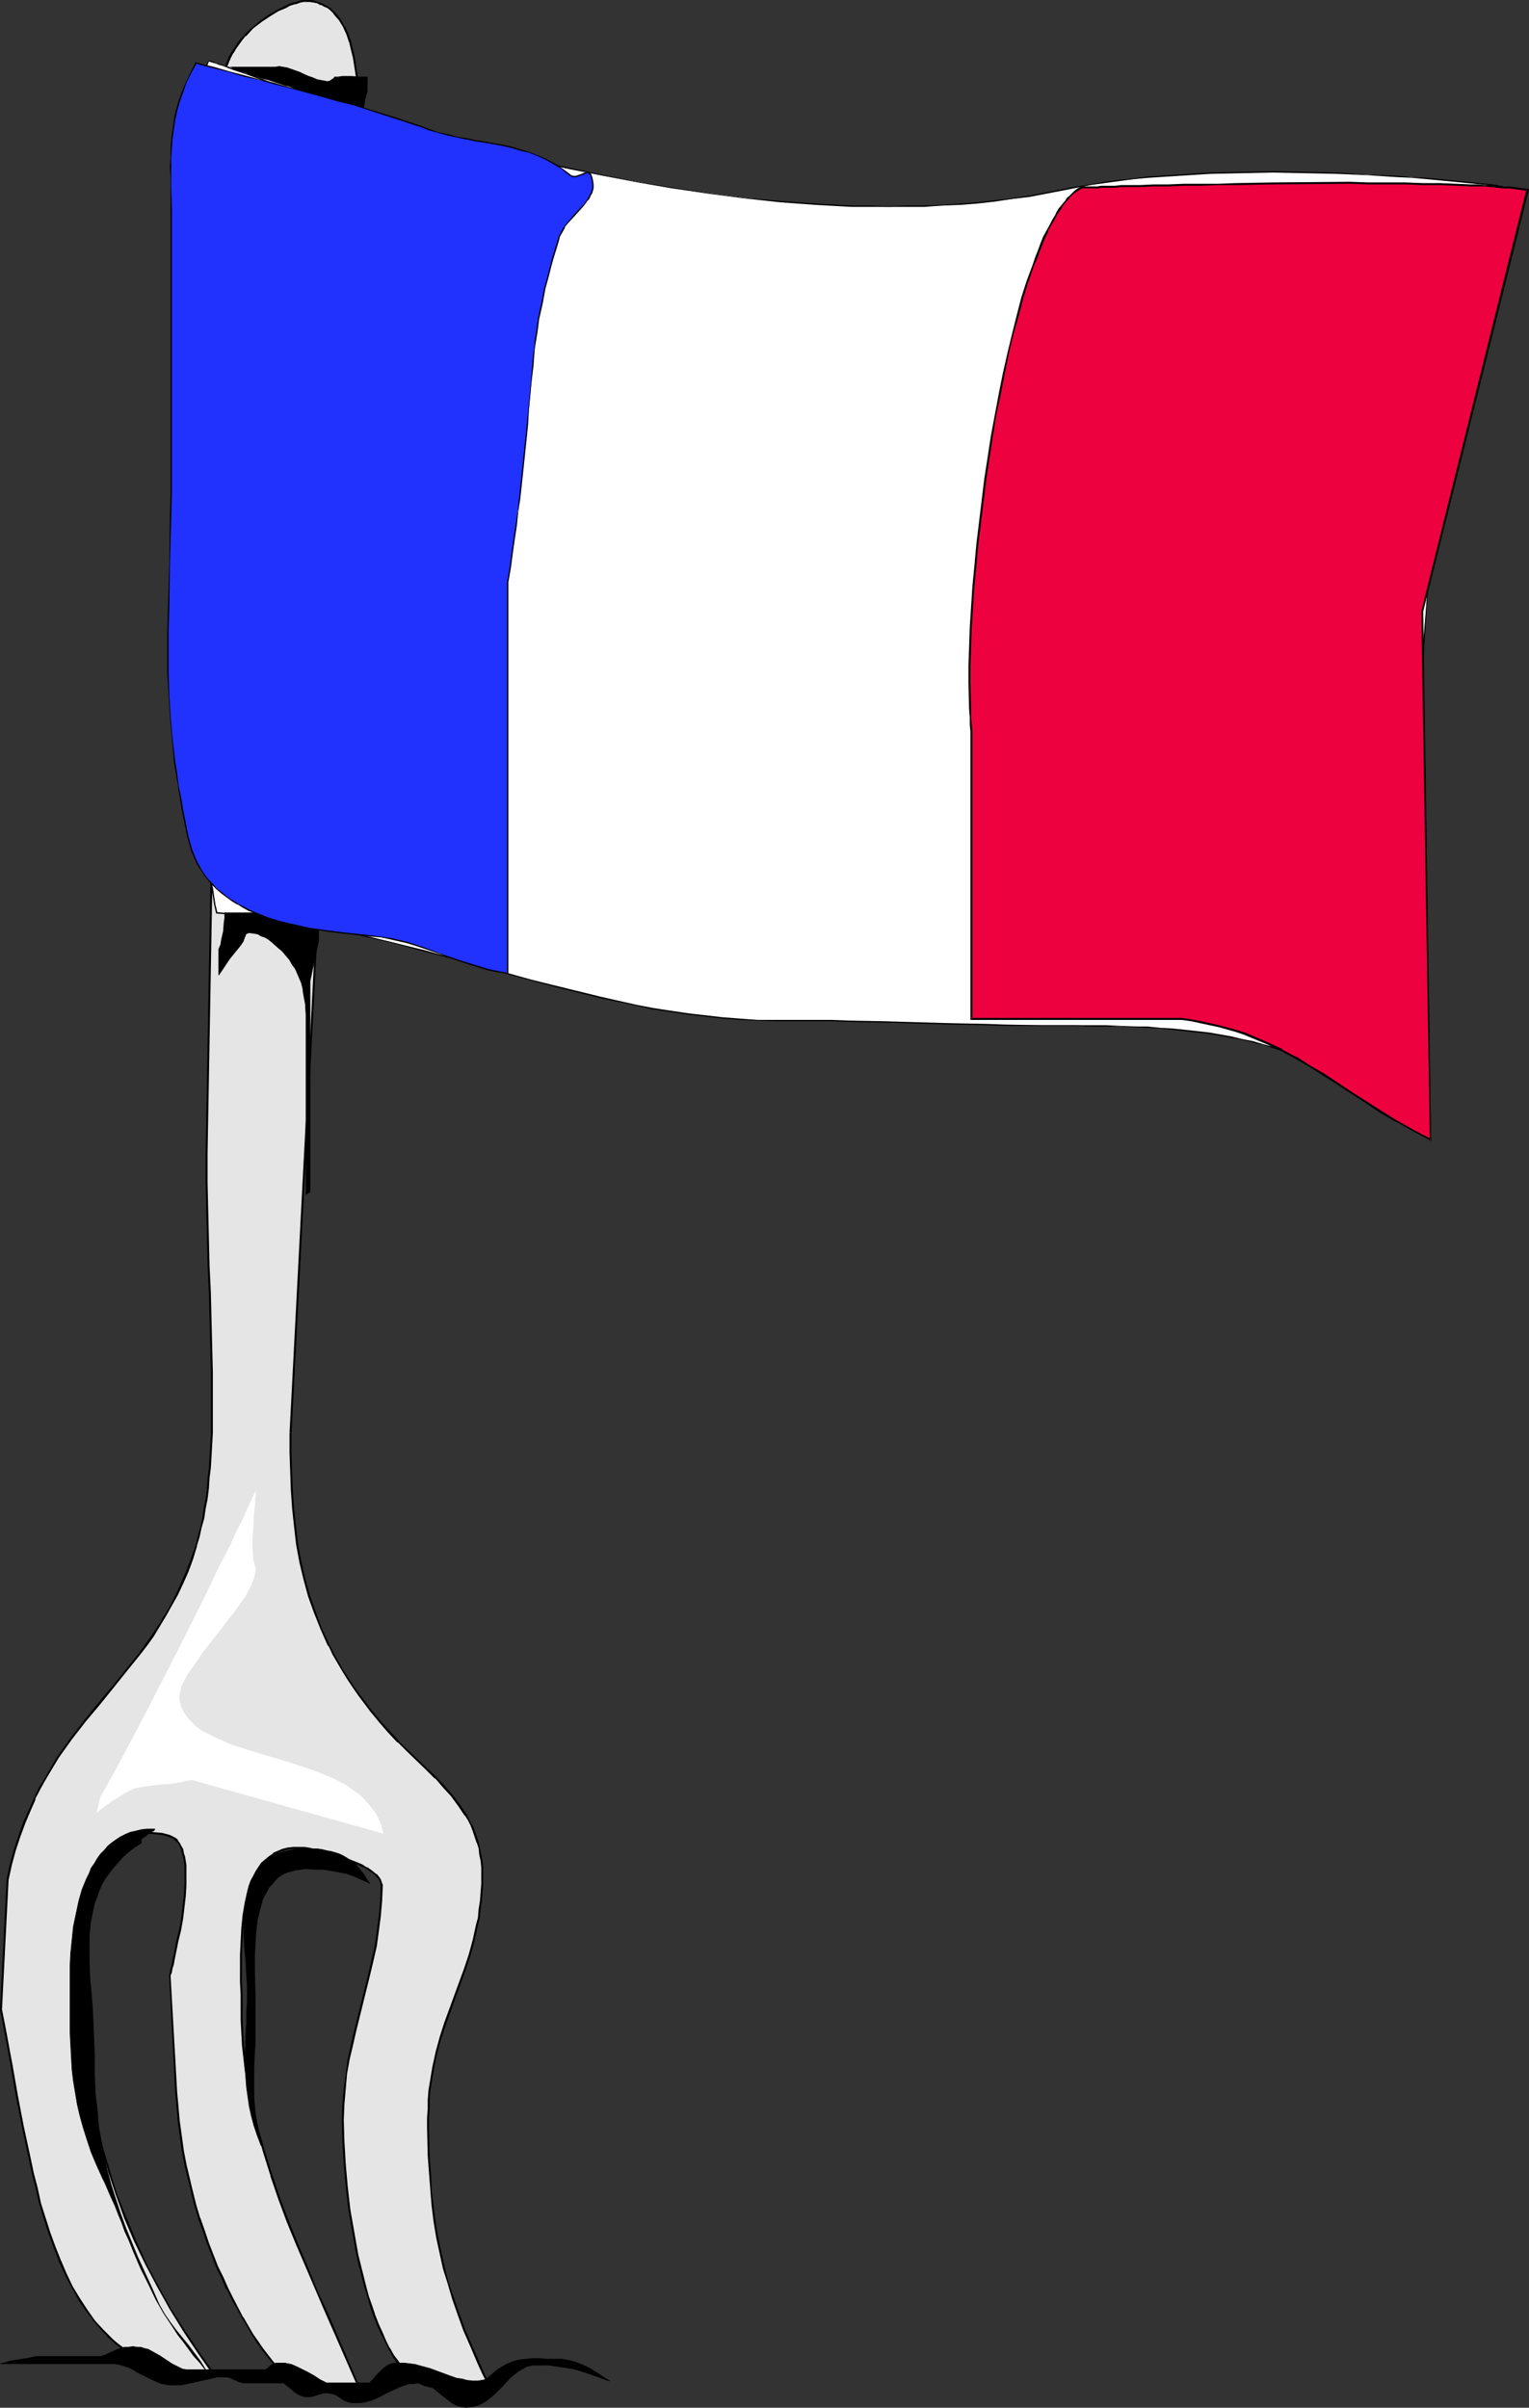 <?xml version="1.0" encoding="UTF-8" standalone="no"?>
<svg
   version="1.0"
   width="98.876mm"
   height="155.733mm"
   id="svg17"
   sodipodi:docname="Cuisine - French.wmf"
   xmlns:inkscape="http://www.inkscape.org/namespaces/inkscape"
   xmlns:sodipodi="http://sodipodi.sourceforge.net/DTD/sodipodi-0.dtd"
   xmlns="http://www.w3.org/2000/svg"
   xmlns:svg="http://www.w3.org/2000/svg">
  <rect width="100%" height="100%" fill="#333333" stroke="none"/>
  <sodipodi:namedview
     id="namedview17"
     pagecolor="#ffffff"
     bordercolor="#000000"
     borderopacity="0.25"
     inkscape:showpageshadow="2"
     inkscape:pageopacity="0.0"
     inkscape:pagecheckerboard="0"
     inkscape:deskcolor="#d1d1d1"
     inkscape:document-units="mm" />
  <defs
     id="defs1">
    <pattern
       id="WMFhbasepattern"
       patternUnits="userSpaceOnUse"
       width="6"
       height="6"
       x="0"
       y="0" />
  </defs>
  <path
     style="fill:#e5e5e5;fill-opacity:1;fill-rule:evenodd;stroke:none"
     d="m 71.089,350.33 v 4.848 4.686 l 0.323,4.525 0.162,4.525 0.485,4.363 0.646,4.363 0.808,4.201 0.969,4.201 1.131,4.201 1.293,4.04 1.616,4.04 1.939,4.04 0.969,1.939 1.131,1.939 1.131,2.101 1.293,1.939 1.293,1.939 1.454,2.101 1.454,1.939 1.454,2.101 2.262,2.585 2.262,2.424 2.262,2.424 2.262,2.262 2.262,2.101 2.262,2.262 2.262,2.101 2.1,2.262 1.939,2.262 1.777,2.262 1.616,2.424 0.646,1.131 0.646,1.293 0.646,1.454 0.485,1.293 0.485,1.454 0.323,1.454 0.323,1.454 0.162,1.616 0.162,1.616 v 1.778 2.262 2.101 l -0.323,2.101 -0.162,2.101 -0.323,1.939 -0.323,1.939 -0.808,3.717 -1.131,3.555 -0.969,3.393 -2.423,6.625 -2.424,6.625 -1.131,3.393 -0.969,3.555 -0.969,3.717 -0.323,1.939 -0.323,1.939 -0.162,2.101 -0.162,2.101 -0.162,2.101 v 2.262 2.424 2.262 l 0.162,4.525 0.162,4.363 0.323,4.04 0.485,4.04 0.485,3.878 0.646,3.717 0.646,3.878 0.969,3.555 0.969,3.717 1.131,3.878 1.454,3.717 1.454,3.878 1.616,4.04 1.777,4.201 1.131,2.101 0.969,2.262 -1.777,0.162 -1.616,0.162 -2.908,0.323 -2.908,0.323 -1.616,0.162 -1.616,0.162 -1.293,-0.162 -1.293,-0.162 -1.293,-0.485 -1.131,-0.808 -1.131,-0.808 -1.131,-1.131 -1.131,-1.131 -1.131,-1.454 -0.969,-1.454 -0.969,-1.778 -0.969,-1.778 -0.969,-1.939 -0.808,-2.101 -0.808,-2.262 -0.808,-2.262 -0.808,-2.424 -0.646,-2.424 -0.808,-2.585 -0.646,-2.585 -0.485,-2.585 -1.131,-5.494 -0.808,-5.494 -0.808,-5.656 -0.485,-5.494 -0.323,-5.494 v -2.747 -2.585 -3.878 l 0.323,-3.717 0.485,-3.717 0.646,-3.555 0.646,-3.555 0.808,-3.393 3.554,-13.735 0.808,-3.393 0.646,-3.555 0.646,-3.717 0.485,-3.555 0.323,-3.717 v -3.878 -0.485 l -0.162,-0.485 -0.162,-0.323 -0.323,-0.485 -0.808,-0.808 -0.969,-0.808 -1.131,-0.808 -1.454,-0.808 -1.454,-0.646 -1.616,-0.646 -3.393,-1.131 -1.777,-0.646 -1.616,-0.323 -1.454,-0.323 -1.454,-0.323 -1.293,-0.162 H 73.19 71.735 l -1.454,0.323 -1.131,0.323 -1.293,0.485 -0.969,0.485 -1.131,0.646 -0.808,0.808 -0.808,0.808 -0.808,0.97 -0.646,0.97 -0.646,1.131 -0.485,1.293 -0.485,1.131 -0.485,1.293 -0.646,2.909 -0.485,2.909 -0.323,3.232 -0.162,3.232 v 3.393 6.464 3.232 3.07 3.07 l 0.162,3.07 0.162,2.909 0.646,5.979 0.485,2.909 0.646,2.909 0.485,2.909 1.454,5.817 1.616,5.817 1.616,5.656 2.1,5.656 2.1,5.656 2.262,5.656 2.262,5.494 2.423,5.656 2.423,5.656 2.585,5.656 4.847,11.311 -0.485,0.485 -0.485,0.323 -0.646,0.323 -0.808,0.162 -0.969,0.162 h -0.969 l -1.939,-0.162 -2.1,-0.162 -1.939,-0.323 -0.808,-0.162 h -0.969 l -0.646,-0.162 h -0.646 -0.646 l -0.646,-0.323 -0.969,-0.485 -0.808,-0.646 -0.969,-0.808 -0.969,-0.97 -1.131,-1.131 -1.131,-1.293 -1.131,-1.454 -1.293,-1.616 -1.131,-1.616 -1.293,-1.939 -1.131,-1.939 -1.293,-2.262 -1.293,-2.262 -1.293,-2.262 -1.131,-2.585 -1.293,-2.585 -1.131,-2.747 -1.131,-2.747 -1.131,-2.909 -1.131,-3.07 -0.969,-3.07 -0.969,-3.232 -0.969,-3.232 -0.808,-3.232 -0.646,-3.393 -0.646,-3.555 -0.646,-3.393 -0.485,-3.555 -0.323,-3.717 -0.162,-3.555 -1.616,-28.602 0.162,-0.808 0.323,-0.808 0.162,-0.97 0.323,-1.131 0.485,-2.262 0.485,-2.424 0.485,-2.585 0.485,-2.747 0.323,-2.747 0.323,-2.747 0.323,-2.747 V 458.434 l -0.162,-2.424 -0.162,-1.131 -0.162,-0.97 -0.162,-0.97 -0.323,-0.97 -0.323,-0.646 -0.323,-0.808 -0.485,-0.485 -0.646,-0.646 -0.646,-0.323 -0.646,-0.323 -1.616,-0.323 -1.777,-0.323 h -1.616 l -1.454,0.162 -1.293,0.162 -1.293,0.485 -1.293,0.485 -1.131,0.808 -0.969,0.808 -0.969,0.97 -0.969,1.131 -0.808,1.293 -0.808,1.131 -0.646,1.454 -0.646,1.454 -0.485,1.616 -0.646,1.616 -0.323,1.616 -0.808,3.393 -0.646,3.717 -0.485,3.555 -0.162,3.717 -0.323,3.555 v 3.393 3.232 3.07 3.232 l 0.162,3.07 0.323,3.07 0.323,3.07 0.323,3.07 0.485,3.07 0.485,3.07 0.485,3.07 0.646,3.07 1.454,5.979 1.616,5.817 1.939,5.817 2.1,5.817 2.423,5.656 2.747,5.656 2.908,5.656 3.07,5.494 3.393,5.332 3.554,5.333 3.716,5.333 h -1.939 -1.777 l -1.939,-0.162 -1.777,-0.162 -1.777,-0.323 -1.616,-0.323 -1.616,-0.485 -1.616,-0.646 -1.454,-0.485 -1.454,-0.646 -1.454,-0.808 -1.454,-0.808 -1.293,-0.808 -1.293,-0.808 -1.293,-1.131 -1.131,-0.97 -1.131,-1.131 -1.131,-1.131 -2.1,-2.424 -1.939,-2.585 -1.777,-2.747 -1.777,-3.07 -1.616,-3.07 -1.454,-3.232 -1.293,-3.393 -1.131,-3.393 -1.131,-3.555 -1.131,-3.717 -0.969,-3.717 -0.808,-3.717 -0.969,-3.717 -1.454,-7.595 -1.454,-7.595 -1.293,-7.272 -0.646,-3.555 -0.646,-3.555 -0.646,-3.393 -0.808,-3.232 1.616,-31.672 0.969,-3.717 0.969,-3.555 0.969,-3.393 1.131,-3.232 1.293,-3.07 1.293,-2.747 1.454,-2.747 1.454,-2.747 1.454,-2.424 1.454,-2.424 1.616,-2.262 1.616,-2.262 3.231,-4.363 3.393,-4.04 3.393,-4.04 3.393,-4.201 3.393,-4.201 1.616,-2.101 1.616,-2.262 1.454,-2.424 1.454,-2.424 1.454,-2.424 1.293,-2.747 1.454,-2.747 1.131,-2.909 1.131,-3.07 1.131,-3.232 0.646,-2.101 0.485,-2.262 0.485,-2.262 0.485,-2.262 0.323,-2.585 0.323,-2.424 0.323,-2.585 0.162,-2.585 0.162,-2.747 0.162,-2.747 0.162,-2.909 v -2.909 l 0.162,-5.979 -0.162,-5.979 v -6.302 l -0.162,-6.464 -0.323,-6.625 -0.162,-6.625 -0.162,-6.787 -0.323,-6.787 -0.162,-6.948 v -6.787 L 54.933,26.824 54.609,25.208 54.448,23.592 54.286,22.138 v -1.454 l 0.162,-1.454 0.323,-1.293 0.323,-1.454 0.485,-1.131 0.646,-1.293 0.485,-1.131 0.808,-1.131 0.646,-1.131 0.969,-0.97 0.808,-1.131 1.939,-1.778 1.939,-1.616 1.939,-1.293 2.1,-1.293 1.939,-0.97 0.969,-0.323 0.808,-0.323 0.969,-0.323 0.808,-0.162 0.646,-0.162 0.646,-0.162 h 0.646 0.485 l 0.969,0.323 0.969,0.162 0.808,0.323 0.808,0.323 0.646,0.485 0.808,0.485 0.646,0.646 0.646,0.646 0.969,1.454 0.969,1.616 0.808,1.616 0.646,1.939 0.646,1.939 0.485,2.101 0.323,2.101 0.162,2.101 0.485,4.201 0.162,2.101 v 2.101 z"
     id="path1" />
  <path
     style="fill:#000000;fill-opacity:1;fill-rule:evenodd;stroke:none"
     d="m 70.766,350.33 v 4.848 l 0.162,4.686 0.162,4.525 0.323,4.525 v 0 l 0.485,4.525 0.485,4.201 0.808,4.363 0.969,4.04 1.131,4.201 v 0 l 1.454,4.04 1.616,4.04 1.777,4.04 h 0.162 l 0.969,2.101 1.131,1.939 v 0 l 1.131,1.939 1.293,2.101 1.293,1.939 1.454,2.101 1.454,1.939 1.454,1.939 2.262,2.747 2.1,2.424 2.262,2.424 h 0.162 l 2.262,2.262 4.524,4.363 v 0 l 2.262,2.262 v -0.162 l 1.939,2.262 1.939,2.101 1.777,2.424 1.616,2.424 v -0.162 l 0.808,1.293 0.646,1.293 v 0 l 0.485,1.293 0.485,1.454 0.485,1.454 v -0.162 l 0.485,1.454 0.162,1.616 0.323,1.454 v 0 l 0.162,1.616 v 1.778 2.262 l -0.162,2.101 -0.162,2.101 v 0 l -0.323,1.939 -0.162,2.101 -0.485,1.778 -0.808,3.717 -0.969,3.555 v 0 l -1.131,3.393 -2.423,6.625 -2.424,6.625 -1.131,3.555 v 0 l -0.969,3.555 -0.808,3.717 -0.323,1.939 -0.323,1.939 -0.323,1.939 v 0.162 l -0.162,2.101 v 2.101 l -0.162,2.262 v 2.424 l 0.162,6.787 0.323,4.363 0.323,4.04 v 0.162 l 0.323,3.878 0.485,3.878 0.646,3.878 0.808,3.717 0.808,3.717 1.131,3.555 1.131,3.878 v 0 l 1.293,3.717 1.454,4.04 1.777,4.04 1.777,4.201 0.969,2.101 1.131,2.262 0.162,-0.323 -1.777,0.162 v 0 l -1.616,0.162 -2.908,0.323 -2.908,0.323 v 0 l -1.616,0.162 h -1.616 -1.293 v 0 l -1.293,-0.323 v 0 l -1.131,-0.485 v 0.162 l -1.131,-0.808 -1.131,-0.808 -1.131,-1.131 v 0.162 l -1.131,-1.293 -0.969,-1.454 -1.131,-1.454 -0.969,-1.778 v 0.162 l -0.969,-1.939 v 0 l -0.808,-1.939 -0.969,-2.101 -0.808,-2.101 -0.808,-2.424 -0.808,-2.262 v 0 l -0.646,-2.424 -0.646,-2.585 -0.646,-2.585 -0.646,-2.585 -0.969,-5.494 -0.969,-5.494 -0.646,-5.656 v 0 l -0.485,-5.494 -0.323,-5.494 -0.162,-5.332 0.162,-3.878 0.323,-3.717 v 0 l 0.323,-3.717 0.646,-3.555 0.808,-3.393 0.808,-3.555 3.393,-13.735 0.808,-3.393 0.808,-3.555 0.485,-3.555 0.485,-3.717 v 0 l 0.323,-3.717 0.162,-3.878 v -0.162 l -0.162,-0.323 -0.162,-0.485 -0.162,-0.485 v 0 l -0.323,-0.485 -0.646,-0.808 h -0.162 l -0.969,-0.808 -1.131,-0.808 h -0.162 l -1.293,-0.808 v 0 l -1.616,-0.646 -1.616,-0.646 -3.393,-1.293 v 0 l -1.616,-0.485 -1.616,-0.323 -1.616,-0.323 -1.454,-0.323 -1.131,-0.162 H 74.159 73.19 71.735 v 0 l -1.454,0.162 -1.293,0.323 v 0 l -1.131,0.485 -1.131,0.485 v 0.162 l -0.969,0.646 -0.969,0.808 v 0 l -0.969,0.808 v 0 l -0.646,0.97 -0.646,1.131 v 0 l -0.646,1.131 v 0 l -0.646,1.131 -0.485,1.293 -0.323,1.293 v 0 l -0.646,2.909 -0.485,2.909 -0.323,3.232 v 0 l -0.162,3.232 -0.162,3.393 v 6.464 l 0.162,3.232 v 3.07 3.07 l 0.162,3.07 0.162,2.909 v 0.162 l 0.646,5.817 0.485,2.909 0.485,3.07 0.646,2.909 1.293,5.817 1.616,5.656 1.777,5.656 v 0.162 l 1.939,5.656 2.1,5.656 2.262,5.494 2.423,5.656 2.423,5.656 2.423,5.656 2.423,5.494 5.009,11.473 v -0.323 l -0.485,0.485 h 0.162 l -0.646,0.323 v 0 l -0.646,0.323 v 0 l -0.808,0.162 -0.808,0.162 v 0 h -0.969 l -1.939,-0.162 v 0 l -2.1,-0.323 -1.939,-0.162 -0.808,-0.162 -0.808,-0.162 h -0.162 -0.646 -0.646 v 0 l -0.646,-0.162 h 0.162 l -0.808,-0.323 v 0.162 l -0.808,-0.485 v 0 l -0.808,-0.646 -0.969,-0.808 -1.131,-0.97 h 0.162 l -0.485,0.323 h 0.162 l 0.969,0.97 0.969,0.808 0.808,0.646 h 0.162 l 0.808,0.485 v 0 l 0.808,0.323 0.646,0.162 v 0 h 0.646 0.646 v 0 l 0.808,0.162 0.969,0.162 1.939,0.162 2.1,0.323 v 0 h 1.939 0.969 v 0 h 0.969 l 0.808,-0.162 0.646,-0.323 h 0.162 l 0.485,-0.485 0.646,-0.485 -5.009,-11.635 -2.423,-5.656 -2.585,-5.494 -2.262,-5.656 -2.423,-5.656 -2.262,-5.656 -2.1,-5.494 -1.939,-5.817 v 0.162 l -1.777,-5.817 -1.616,-5.656 -1.293,-5.817 -0.646,-2.909 -0.485,-2.909 -0.485,-2.909 -0.646,-5.979 v 0 l -0.162,-2.909 -0.162,-3.07 v -3.07 -3.07 l -0.162,-3.232 v -6.464 l 0.162,-3.393 0.162,-3.232 v 0 l 0.323,-3.07 0.485,-3.07 0.646,-2.747 v 0 l 0.323,-1.293 0.485,-1.293 0.646,-1.131 v 0 l 0.485,-1.131 v 0 l 0.646,-0.97 0.808,-0.97 v 0 l 0.808,-0.808 v 0 l 0.808,-0.808 0.969,-0.646 v 0 l 1.131,-0.485 1.131,-0.485 v 0 l 1.293,-0.323 1.293,-0.162 v 0 h 1.454 0.969 v 0 l 1.293,0.162 1.454,0.323 1.454,0.323 1.616,0.323 1.777,0.485 h -0.162 l 3.393,1.131 1.616,0.808 1.454,0.646 v 0 l 1.454,0.646 v 0 l 1.131,0.808 1.131,0.808 h -0.162 l 0.808,0.808 0.323,0.485 -0.162,-0.162 0.323,0.485 v 0.485 -0.162 l 0.162,0.485 v 0 l -0.162,3.878 -0.323,3.717 v 0 l -0.485,3.555 -0.485,3.555 -0.808,3.555 -0.808,3.555 -3.393,13.574 -0.808,3.555 -0.808,3.555 -0.485,3.555 -0.485,3.717 v 0 l -0.323,3.717 -0.162,3.878 0.162,5.332 0.323,5.494 0.485,5.494 v 0 l 0.646,5.656 0.969,5.494 0.969,5.494 0.646,2.747 0.646,2.585 0.646,2.424 0.808,2.585 v 0 l 0.646,2.424 0.808,2.262 0.808,2.101 0.969,2.101 0.969,1.939 v 0 l 0.969,1.939 v 0 l 0.969,1.778 0.969,1.454 1.131,1.454 1.131,1.131 v 0.162 l 1.131,0.97 1.131,0.97 1.293,0.646 1.131,0.485 h 0.162 l 1.131,0.323 h 1.454 1.616 l 1.616,-0.162 h 0.162 l 2.908,-0.323 2.908,-0.323 1.454,-0.162 v 0 l 2.1,-0.323 -1.131,-2.424 -0.969,-2.262 -1.777,-4.04 -1.777,-4.04 -1.454,-4.04 -1.293,-3.717 v 0 l -1.293,-3.717 -0.969,-3.717 -0.808,-3.717 -0.808,-3.717 -0.646,-3.717 -0.485,-3.878 -0.485,-4.04 v 0 l -0.162,-4.04 -0.323,-4.363 -0.162,-6.787 v -2.424 l 0.162,-2.262 v -2.101 l 0.162,-2.101 v 0 l 0.323,-2.101 0.323,-1.939 0.323,-1.939 0.808,-3.717 0.969,-3.555 v 0.162 l 1.131,-3.393 2.424,-6.787 2.423,-6.625 1.131,-3.393 v 0 l 0.969,-3.555 0.808,-3.717 0.485,-1.939 0.162,-1.939 0.323,-2.101 v 0 l 0.162,-2.101 0.162,-2.101 v -2.262 -1.778 l -0.162,-1.616 v 0 l -0.323,-1.616 -0.323,-1.454 -0.323,-1.454 v -0.162 l -0.485,-1.293 -0.485,-1.454 -0.485,-1.293 h -0.162 l -0.646,-1.293 -0.646,-1.293 v 0 l -1.616,-2.424 -1.777,-2.262 -1.939,-2.262 -2.1,-2.262 v 0 l -2.262,-2.101 v 0 l -4.524,-4.363 -2.423,-2.262 h 0.162 l -2.262,-2.424 -2.262,-2.424 -2.1,-2.585 -1.616,-2.101 -1.454,-1.939 -1.454,-1.939 -1.293,-2.101 -1.293,-1.939 -1.131,-2.101 v 0.162 l -1.131,-2.101 -0.969,-1.939 v 0 l -1.939,-4.04 -1.454,-4.04 -1.454,-4.04 v 0 l -1.131,-4.04 -0.969,-4.201 -0.808,-4.201 -0.485,-4.363 -0.485,-4.363 v 0 l -0.323,-4.525 -0.162,-4.525 -0.162,-4.686 v -4.848 z"
     id="path2" />
  <path
     style="fill:#000000;fill-opacity:1;fill-rule:evenodd;stroke:none"
     d="m 68.989,579.627 -1.131,-1.131 -1.131,-1.293 -1.131,-1.454 -1.131,-1.454 -2.585,-3.717 -1.131,-1.939 -1.293,-2.262 v 0.162 l -2.423,-4.686 -1.293,-2.585 v 0 l -1.131,-2.585 -1.293,-2.585 -1.131,-2.909 -1.131,-2.909 -0.969,-2.909 -1.131,-3.232 v 0.162 l -0.969,-3.232 -0.808,-3.232 -0.808,-3.393 -0.808,-3.393 -0.646,-3.393 -0.485,-3.555 -0.485,-3.555 v 0.162 l -0.323,-3.717 -0.323,-3.555 -1.616,-28.602 v 0.162 l 0.323,-0.808 0.162,-0.97 0.323,-0.97 0.162,-0.97 0.485,-2.424 0.485,-2.424 0.646,-2.585 0.485,-2.747 0.323,-2.747 0.323,-2.747 v 0 l 0.162,-2.747 v -2.424 -2.424 0 l -0.162,-1.131 -0.162,-0.97 -0.323,-0.97 v -0.162 l -0.162,-0.808 -0.485,-0.808 v 0 l -0.323,-0.646 v 0 l -0.485,-0.646 v -0.162 l -0.646,-0.485 -0.646,-0.323 v 0 l -0.646,-0.323 v 0 l -1.777,-0.485 -1.616,-0.162 h -0.162 l -1.616,-0.162 -1.454,0.162 v 0 l -1.293,0.323 h -0.162 l -1.293,0.323 -1.131,0.646 v 0 l -1.131,0.808 -1.131,0.808 v 0 l -0.969,0.97 v 0 l -0.969,1.131 -0.808,1.293 -0.808,1.293 v 0 l -0.646,1.293 -0.646,1.454 -0.646,1.616 -0.485,1.616 v 0 l -0.485,1.616 -0.808,3.555 -0.485,3.555 -0.485,3.717 v 0 l -0.323,3.717 -0.162,3.555 -0.162,3.393 v 3.232 3.07 l 0.162,3.232 0.162,3.07 0.162,3.07 v 0 l 0.646,6.302 0.485,3.07 0.485,2.909 0.646,3.07 0.646,3.07 1.293,5.979 1.777,5.817 v 0.162 l 1.939,5.817 2.1,5.817 2.423,5.656 2.747,5.656 v 0 l 2.908,5.494 3.07,5.494 v 0 l 3.393,5.494 3.554,5.333 3.716,5.333 0.162,-0.485 -1.939,0.162 -1.777,-0.162 -1.939,-0.162 h 0.162 l -1.777,-0.162 -1.777,-0.323 -1.616,-0.323 -1.777,-0.485 h 0.162 l -1.616,-0.485 -1.454,-0.646 -1.454,-0.646 -1.454,-0.646 v 0 l -1.454,-0.808 -1.293,-0.808 -1.293,-0.97 -1.293,-0.97 -1.131,-0.97 -1.131,-1.131 v 0 l -1.131,-1.131 -2.1,-2.262 -1.939,-2.747 -1.777,-2.747 v 0 l -1.777,-2.909 -1.454,-3.07 v 0 l -1.454,-3.393 -1.293,-3.232 -1.293,-3.555 -1.131,-3.555 v 0 L 10.017,538.583 9.209,534.867 8.24,531.15 7.432,527.272 5.816,519.839 4.362,512.244 3.07,504.811 2.423,501.417 1.777,497.862 1.131,494.469 0.485,491.237 v 0 L 2.1,459.565 v 0 l 0.808,-3.717 0.969,-3.555 v 0 l 1.131,-3.393 1.131,-3.07 1.293,-3.07 1.293,-2.909 H 8.563 l 1.454,-2.747 1.454,-2.585 v 0 l 1.454,-2.424 1.454,-2.424 1.616,-2.262 1.616,-2.262 3.393,-4.363 3.393,-4.04 3.393,-4.201 3.231,-4.04 3.393,-4.201 1.616,-2.101 1.616,-2.262 1.454,-2.424 1.454,-2.424 v 0 l 1.454,-2.585 1.454,-2.585 v 0 l 1.293,-2.747 1.293,-2.909 1.131,-3.07 0.969,-3.232 v -0.162 l 0.646,-2.101 0.485,-2.262 0.646,-2.262 0.323,-2.262 0.485,-2.424 0.323,-2.585 v 0 l 0.162,-2.585 0.323,-2.585 0.162,-2.747 0.323,-5.656 v -2.909 -5.979 -5.979 l -0.162,-6.302 -0.162,-6.464 -0.162,-6.625 -0.323,-6.625 -0.323,-13.574 -0.162,-6.948 v -6.787 l 4.524,-255.314 -0.323,-1.778 -0.323,-1.454 v 0 -1.454 -1.454 l 0.162,-1.454 v 0 l 0.323,-1.293 0.323,-1.293 v 0 l 0.485,-1.293 0.485,-1.131 v 0 l 0.646,-1.293 v 0.162 l 0.646,-1.131 0.808,-1.131 0.808,-1.131 0.808,-0.97 v 0.162 l 1.777,-1.939 2.1,-1.616 1.939,-1.293 2.1,-1.293 v 0 L 69.958,1.939 v 0 L 70.766,1.454 71.735,1.131 v 0 L 72.543,0.97 73.351,0.646 74.159,0.485 H 74.805 L 73.997,0 73.19,0.162 72.382,0.485 71.574,0.646 v 0 L 70.604,0.97 69.635,1.454 v 0 l -1.939,0.97 v 0 L 65.758,3.555 63.657,5.009 61.718,6.625 59.78,8.403 v 0.162 l -0.969,0.97 -0.808,0.97 -0.646,1.131 -0.808,1.131 v 0 l -0.646,1.131 v 0 l -0.485,1.293 -0.485,1.293 v 0 l -0.323,1.293 -0.323,1.454 v 0 l -0.162,1.454 v 1.454 1.454 0.162 l 0.323,1.454 0.323,1.616 v 0 L 50.247,282.138 v 6.787 l 0.162,6.948 0.323,13.574 0.323,6.625 0.162,6.625 0.162,6.464 0.162,6.302 v 5.979 5.979 2.909 l -0.323,5.656 -0.162,2.747 -0.323,2.585 -0.162,2.585 v 0 l -0.323,2.424 -0.485,2.424 -0.323,2.424 -0.485,2.262 -0.646,2.262 -0.485,2.101 v 0 l -1.131,3.07 -1.131,3.07 -1.293,2.909 -1.293,2.909 v 0 l -1.293,2.585 -1.454,2.585 v -0.162 l -1.454,2.424 -1.616,2.424 -1.616,2.262 -1.454,2.101 -3.393,4.201 -3.393,4.201 -3.393,4.04 -3.393,4.201 -3.231,4.201 -1.616,2.262 -1.616,2.262 -1.454,2.424 -1.454,2.585 v 0 l -1.616,2.585 -1.293,2.747 v 0 l -1.293,2.909 -1.293,2.909 -1.131,3.232 -1.131,3.393 v 0 l -0.969,3.555 -0.808,3.717 L 0,491.237 l 0.646,3.232 0.646,3.555 0.646,3.393 0.646,3.555 1.293,7.433 1.454,7.433 1.616,7.595 0.808,3.717 0.969,3.878 0.808,3.555 1.131,3.717 v 0 l 1.131,3.555 1.293,3.555 1.293,3.393 1.454,3.232 v 0 l 1.616,3.07 1.616,2.909 v 0.162 l 1.939,2.747 1.939,2.585 2.1,2.424 1.131,1.131 v 0.162 l 1.131,0.97 1.293,1.131 1.293,0.97 1.131,0.808 1.454,0.97 1.293,0.808 v 0 l 1.454,0.646 1.454,0.646 1.616,0.646 1.454,0.485 h 0.162 l 1.616,0.485 1.616,0.323 1.777,0.323 1.777,0.162 v 0 l 1.939,0.162 1.777,0.162 2.423,-0.162 -4.039,-5.656 -3.554,-5.333 -3.393,-5.333 v 0 l -3.07,-5.494 -2.908,-5.494 v 0 l -2.585,-5.656 -2.423,-5.817 -2.262,-5.656 -1.777,-5.817 v 0 l -1.777,-5.979 -1.293,-5.979 -0.808,-2.909 -0.485,-3.07 -0.485,-3.07 -0.485,-3.07 -0.646,-6.14 v 0 l -0.162,-3.07 -0.162,-3.07 -0.162,-3.232 v -3.07 -3.232 l 0.162,-3.393 0.162,-3.555 0.323,-3.717 v 0 l 0.323,-3.555 0.646,-3.555 0.808,-3.555 0.485,-1.616 v 0 l 0.485,-1.616 0.646,-1.454 0.646,-1.616 0.646,-1.293 h -0.162 l 0.808,-1.293 0.808,-1.131 0.969,-1.131 v 0 l 0.969,-0.97 v 0 l 0.969,-0.808 1.131,-0.646 v 0 l 1.293,-0.646 1.131,-0.323 v 0 l 1.454,-0.323 h -0.162 l 1.454,-0.162 1.616,0.162 v 0 l 1.616,0.162 1.777,0.485 v 0 l 0.646,0.323 v -0.162 l 0.485,0.485 0.646,0.485 v 0 l 0.485,0.485 v 0 l 0.323,0.646 v 0 l 0.323,0.808 0.162,0.97 v -0.162 l 0.323,0.97 0.162,1.131 0.162,0.97 v 0 2.424 2.424 l -0.162,2.747 v -0.162 l -0.323,2.747 -0.323,2.747 -0.485,2.747 -0.646,2.585 -0.485,2.585 -0.485,2.262 -0.162,0.97 -0.323,1.131 -0.162,0.808 -0.162,0.808 1.454,28.602 0.323,3.555 0.323,3.717 v 0 l 0.485,3.555 0.485,3.555 0.646,3.393 0.808,3.393 0.808,3.232 0.808,3.393 0.969,3.07 v 0.162 l 1.131,3.07 0.969,2.909 1.131,2.909 1.131,2.909 1.293,2.747 1.131,2.585 h 0.162 l 1.131,2.424 2.585,4.686 v 0 l 1.293,2.101 1.131,2.101 2.423,3.555 1.293,1.616 1.131,1.454 1.131,1.293 0.969,1.131 z"
     id="path3" />
  <path
     style="fill:#000000;fill-opacity:1;fill-rule:evenodd;stroke:none"
     d="m 74.805,0.485 h -0.162 0.646 0.485 v 0 l 0.969,0.162 0.808,0.162 v 0 L 78.36,1.293 V 1.131 l 0.808,0.485 0.808,0.323 v 0 l 0.646,0.485 0.646,0.646 v 0 l 0.485,0.646 1.131,1.293 0.969,1.616 v 0 l 0.808,1.778 0.646,1.939 V 10.18 l 0.485,2.101 0.485,1.939 0.323,2.101 0.323,2.101 v 0 l 0.485,4.201 v 2.101 l 0.162,2.101 -16.803,323.505 h 0.485 l 16.803,-323.505 -0.162,-2.101 v -2.101 l -0.485,-4.201 v 0 L 87.084,16.321 86.761,14.22 86.276,12.119 85.792,10.18 V 10.019 L 85.145,8.241 84.338,6.464 H 84.176 L 83.368,4.848 82.237,3.393 81.591,2.747 v 0 L 80.945,2.101 80.137,1.616 v 0 L 79.329,1.131 78.683,0.808 v 0 L 77.713,0.485 v 0 L 76.906,0.162 75.936,0 h -0.162 -0.485 -0.646 v 0 h -0.646 z"
     id="path4" />
  <path
     style="fill:#000000;fill-opacity:1;fill-rule:evenodd;stroke:#000000;stroke-width:0.162px;stroke-linecap:round;stroke-linejoin:round;stroke-miterlimit:4;stroke-dasharray:none;stroke-opacity:1"
     d="m 148.964,582.051 -2.262,-0.808 -2.262,-0.808 -1.939,-0.646 -2.1,-0.646 -1.939,-0.323 -2.1,-0.323 -2.262,-0.323 h -1.293 -1.293 -1.293 l -1.454,0.323 -1.131,0.646 -1.131,0.646 -0.969,0.808 -0.969,0.808 -1.777,1.939 -1.939,1.939 -0.969,0.808 -0.969,0.808 -1.131,0.646 -1.131,0.485 -1.293,0.323 -1.454,0.162 -0.969,-0.162 -0.808,-0.162 -0.808,-0.323 -0.646,-0.323 -1.293,-0.97 -1.293,-0.97 -1.293,-1.131 -1.293,-0.97 -0.808,-0.323 -0.646,-0.323 -0.969,-0.162 -0.808,-0.162 -1.131,0.162 h -1.131 l -0.969,0.323 -0.969,0.323 -1.777,0.808 -1.777,0.808 -1.777,0.97 -1.777,0.808 -1.939,0.485 -1.131,0.162 H 86.761 85.792 l -0.969,-0.323 -0.808,-0.323 -1.454,-0.97 -0.808,-0.485 -0.969,-0.162 -0.969,-0.162 h -0.646 l -0.485,0.162 -1.131,0.323 -0.969,0.323 -0.646,0.162 h -0.646 -0.808 l -0.969,-0.323 -0.646,-0.323 -0.808,-0.485 -1.293,-1.131 -1.454,-1.131 h -9.856 l -1.131,-0.323 -0.646,-0.323 -0.485,-0.162 -0.969,-0.485 -0.646,-0.162 h -0.646 -1.777 l -1.454,0.323 -5.816,1.293 -1.616,0.323 h -1.777 -1.131 l -0.969,-0.162 -0.969,-0.162 -0.808,-0.323 -1.777,-0.808 -1.616,-0.808 -1.616,-0.808 -1.616,-0.97 -0.808,-0.323 -0.969,-0.323 -1.131,-0.323 -0.969,-0.162 H 0.162 l 1.293,-0.323 0.969,-0.323 1.939,-0.323 2.1,-0.323 0.969,-0.162 1.293,-0.323 h 15.834 l 1.131,-0.323 0.969,-0.485 1.777,-0.808 0.969,-0.323 0.969,-0.323 h 0.969 l 1.131,-0.162 1.131,0.162 h 0.808 l 0.969,0.323 0.808,0.162 1.454,0.808 1.454,0.808 1.454,0.97 1.454,0.97 1.616,0.808 0.969,0.485 0.969,0.162 h 19.388 l 0.646,-0.485 0.646,-0.646 0.808,-0.323 0.323,-0.162 h 0.485 0.969 0.808 l 1.616,0.323 1.454,0.646 1.293,0.646 1.293,0.646 1.454,0.808 1.454,0.97 1.616,0.808 H 90.316 l 0.808,-0.808 0.808,-0.97 0.808,-0.808 0.808,-0.808 0.808,-0.646 0.808,-0.485 1.131,-0.323 h 0.485 0.646 1.454 l 1.293,0.162 1.293,0.162 1.131,0.323 2.423,0.646 4.362,1.616 2.262,0.808 1.293,0.162 1.131,0.323 1.454,0.162 h 1.293 l 0.969,-0.162 0.808,-0.162 0.646,-0.485 0.646,-0.485 1.293,-1.131 0.646,-0.485 0.808,-0.485 0.808,-0.485 0.646,-0.323 1.616,-0.646 1.454,-0.323 1.454,-0.162 1.616,-0.162 h 1.616 l 1.616,0.162 h 1.777 1.131 0.969 l 1.777,0.323 1.777,0.485 1.616,0.646 1.616,0.808 1.616,0.97 1.454,0.97 z"
     id="path5" />
  <path
     style="fill:#ffffff;fill-opacity:1;fill-rule:evenodd;stroke:none"
     d="m 259.96,46.377 3.231,-0.646 3.231,-0.485 3.554,-0.646 3.554,-0.485 3.554,-0.323 3.554,-0.485 7.594,-0.485 7.594,-0.485 7.755,-0.162 7.594,-0.162 7.755,0.162 7.755,0.162 7.432,0.323 7.432,0.485 3.554,0.162 3.554,0.323 3.393,0.323 3.393,0.323 3.231,0.323 3.231,0.323 3.07,0.323 2.908,0.323 2.747,0.485 2.747,0.323 -1.777,3.07 -1.777,3.07 -1.616,3.393 -1.616,3.393 -1.454,3.555 -1.293,3.717 -1.454,3.717 -1.293,3.878 -1.131,4.04 -1.131,4.201 -1.131,4.201 -0.969,4.363 -0.969,4.363 -0.969,4.363 -0.808,4.686 -0.808,4.525 -0.646,4.686 -0.808,4.686 -1.131,9.534 -1.131,9.695 -0.808,9.695 -0.646,9.857 -0.485,9.695 -0.323,9.534 -0.323,9.534 -0.162,9.372 v 4.525 9.049 4.363 4.201 l 0.162,4.201 v 4.201 l 0.162,4.04 0.162,3.878 v 3.717 l 0.162,3.555 0.162,3.555 0.162,3.393 0.162,3.232 0.162,3.232 0.162,2.909 0.162,2.747 0.162,2.585 0.162,2.585 v 2.262 l 0.162,1.939 0.162,1.939 0.162,1.616 0.162,1.616 v 1.293 l 0.162,0.97 v 0.808 0.646 l 0.162,0.323 v 0.162 l -2.908,-2.262 -2.585,-2.101 -2.747,-2.101 -2.585,-1.778 -2.585,-1.939 -2.423,-1.616 -2.585,-1.616 -2.423,-1.454 -2.585,-1.293 -2.424,-1.293 -2.423,-1.131 -2.585,-1.131 -2.423,-1.131 -2.424,-0.808 -2.585,-0.97 -2.585,-0.646 -2.585,-0.808 -2.585,-0.646 -2.747,-0.485 -2.585,-0.485 -2.747,-0.485 -2.908,-0.323 -2.908,-0.323 -3.07,-0.323 -3.07,-0.323 -3.07,-0.162 -3.231,-0.162 h -3.554 l -3.393,-0.162 h -3.554 l -3.716,-0.162 h -3.878 -4.685 -4.685 -4.362 l -4.362,-0.162 -8.563,-0.162 -16.641,-0.485 -8.401,-0.162 -4.362,-0.162 h -4.524 -4.524 -4.685 l -4.362,-0.162 -4.201,-0.162 -4.201,-0.323 -4.201,-0.485 -4.201,-0.485 -4.362,-0.646 -4.201,-0.646 -4.362,-0.97 -8.401,-1.778 -8.563,-2.101 -8.563,-2.262 -8.563,-2.262 -8.563,-2.424 -8.563,-2.262 -8.563,-2.262 -8.563,-1.939 -8.563,-1.778 -4.201,-0.808 -4.201,-0.808 -4.362,-0.485 -4.201,-0.646 -4.201,-0.323 -4.201,-0.323 -0.485,-1.939 -0.323,-2.101 -0.323,-2.101 -0.485,-2.424 -0.323,-2.424 -0.323,-2.585 -0.485,-2.585 -0.323,-2.747 -0.323,-2.909 -0.485,-2.909 -0.323,-3.07 -0.323,-3.07 -0.323,-3.232 -0.323,-3.393 -0.485,-3.393 -0.323,-3.393 -0.485,-7.11 -0.646,-7.272 -0.646,-7.595 -0.485,-7.595 -0.485,-7.918 -0.323,-7.756 -0.323,-8.08 -0.323,-7.918 -0.323,-8.08 -0.162,-7.756 v -7.918 -7.756 l 0.162,-7.595 0.162,-7.272 0.162,-7.272 0.323,-3.393 0.162,-3.555 0.162,-3.393 0.323,-3.232 0.323,-3.232 0.162,-3.07 0.485,-3.07 0.323,-2.909 0.323,-2.747 0.485,-2.747 0.485,-2.747 0.485,-2.424 0.485,-2.424 0.646,-2.262 0.485,-2.101 0.646,-2.101 0.646,-1.939 0.646,-1.616 h 0.323 0.323 l 0.485,0.162 0.808,0.162 0.646,0.485 1.131,0.323 1.131,0.323 1.293,0.485 1.454,0.485 1.454,0.646 1.777,0.485 1.939,0.646 1.939,0.808 2.1,0.646 2.262,0.808 2.262,0.808 2.585,0.808 2.585,0.97 2.585,0.808 2.908,0.97 2.747,0.97 3.07,0.808 3.07,0.97 3.231,0.97 3.231,1.131 3.393,0.97 3.554,0.97 3.393,0.97 3.716,0.97 3.554,0.97 7.594,1.939 7.755,1.939 8.078,1.778 8.24,1.778 8.401,1.454 8.563,1.616 8.563,1.131 8.725,1.131 8.886,0.97 8.725,0.646 8.886,0.485 h 4.362 l 4.524,0.162 4.362,-0.162 h 4.362 l 4.362,-0.162 4.362,-0.323 4.201,-0.323 4.362,-0.485 4.201,-0.485 4.201,-0.646 4.201,-0.808 z"
     id="path6" />
  <path
     style="fill:#000000;fill-opacity:1;fill-rule:evenodd;stroke:none"
     d="m 259.96,46.538 3.231,-0.646 3.393,-0.646 h -0.162 l 3.554,-0.485 3.554,-0.485 3.554,-0.485 3.554,-0.323 7.594,-0.485 7.594,-0.485 7.755,-0.162 7.594,-0.162 7.755,0.162 7.755,0.162 7.432,0.323 7.432,0.485 3.554,0.162 3.554,0.323 3.393,0.323 3.393,0.323 3.231,0.323 3.231,0.323 3.07,0.323 2.908,0.323 2.747,0.485 2.747,0.323 -0.162,-0.162 -1.777,2.909 v 0 l -1.777,3.232 -1.616,3.232 -1.454,3.393 -1.454,3.717 -1.454,3.555 -1.454,3.878 -1.293,3.878 -1.131,4.04 -1.131,4.201 -1.131,4.201 -0.969,4.201 -0.969,4.525 -0.969,4.363 -0.808,4.525 v 0.162 l -0.808,4.525 -0.646,4.686 -0.646,4.686 -1.293,9.534 -0.969,9.695 -0.808,9.695 -0.808,9.857 -0.485,9.695 -0.323,9.534 -0.323,9.534 -0.162,9.372 v 4.525 9.049 8.564 l 0.162,4.201 v 4.201 l 0.162,4.04 0.162,3.878 0.162,3.717 v 3.555 l 0.162,3.555 0.162,3.393 0.162,3.232 0.162,3.232 0.162,2.909 0.162,2.747 0.162,2.585 0.162,2.585 0.162,2.262 v 1.939 l 0.162,1.939 0.162,1.616 0.162,1.616 v 1.293 l 0.162,0.97 v 0.808 l 0.162,0.646 v 0.323 0.162 l 0.162,-0.162 -2.747,-2.262 -2.747,-2.101 -2.585,-1.939 -2.585,-1.939 -2.585,-1.778 -2.585,-1.778 v 0 l -2.424,-1.616 -2.585,-1.454 v 0 l -2.585,-1.293 -2.424,-1.293 -2.423,-1.131 -2.424,-1.131 -2.585,-0.97 -2.424,-0.97 -2.585,-0.97 -2.423,-0.646 -2.747,-0.808 -2.585,-0.485 -2.585,-0.646 -2.747,-0.485 -2.747,-0.485 v 0 l -2.908,-0.323 -2.908,-0.323 -3.07,-0.323 -3.07,-0.162 -3.07,-0.323 h -3.231 l -3.554,-0.162 -3.393,-0.162 h -3.554 -3.716 -8.563 l -9.048,-0.162 -4.362,-0.162 -8.563,-0.162 -16.641,-0.485 -8.401,-0.162 -4.362,-0.162 h -9.048 -4.685 -4.362 l -4.201,-0.323 -4.201,-0.323 -4.201,-0.485 -4.201,-0.485 -4.362,-0.646 -4.201,-0.646 v 0 l -4.201,-0.808 -8.563,-1.939 -8.563,-2.101 -8.563,-2.101 -8.563,-2.424 -8.563,-2.262 -8.563,-2.424 -8.563,-2.101 -8.563,-2.101 -8.563,-1.778 -4.201,-0.808 v 0 l -4.201,-0.646 -4.362,-0.646 -4.201,-0.485 -4.201,-0.485 -4.201,-0.323 0.162,0.162 -0.485,-1.939 -0.323,-2.101 -0.323,-2.262 v 0.162 l -0.485,-2.424 -0.323,-2.424 -0.323,-2.585 -0.485,-2.585 -0.323,-2.747 -0.323,-2.909 -0.485,-2.909 -0.323,-3.07 -0.323,-3.07 -0.323,-3.232 -0.485,-3.393 -0.323,-3.393 -0.323,-3.393 -0.485,-7.11 -0.646,-7.272 -0.646,-7.595 -0.485,-7.595 -0.485,-7.918 -0.808,-15.836 -0.162,-7.918 -0.323,-8.08 -0.162,-7.756 v -7.918 -7.756 l 0.162,-7.595 0.162,-7.272 0.162,-7.272 0.162,-3.393 0.323,-3.555 0.162,-3.393 0.646,-6.464 0.162,-3.07 0.485,-3.07 0.323,-2.909 0.323,-2.747 0.485,-2.747 v 0 l 0.485,-2.585 0.485,-2.585 0.485,-2.424 0.485,-2.262 0.646,-2.101 0.646,-2.101 0.646,-1.778 0.646,-1.778 H 50.893 51.217 51.055 l 0.485,0.162 0.485,0.162 0.646,0.162 0.808,0.323 1.131,0.323 1.131,0.485 1.293,0.485 1.454,0.485 1.454,0.485 1.777,0.646 3.878,1.454 2.1,0.646 4.524,1.616 2.423,0.808 2.585,0.97 2.747,0.808 2.747,0.97 2.908,0.808 3.07,0.97 3.07,0.97 3.231,0.97 3.231,0.97 3.393,1.131 3.393,0.97 3.554,0.97 3.554,0.97 3.716,0.97 7.594,1.939 7.755,1.939 8.078,1.778 8.24,1.616 8.401,1.616 8.401,1.454 h 0.162 l 8.563,1.293 8.725,1.131 8.886,0.97 8.725,0.646 8.886,0.485 h 4.362 4.524 4.362 4.362 l 4.362,-0.323 4.362,-0.162 4.201,-0.323 4.362,-0.485 4.201,-0.646 4.201,-0.485 v 0 l 4.201,-0.808 4.201,-0.808 -0.162,-0.323 -4.039,0.808 -4.201,0.808 v 0 l -4.201,0.646 -4.201,0.485 -4.362,0.485 -4.201,0.323 -4.362,0.323 -4.362,0.162 h -4.362 l -4.362,0.162 -4.524,-0.162 h -4.362 l -8.886,-0.485 -8.725,-0.646 -8.886,-0.808 -8.725,-1.131 -8.563,-1.293 v 0 l -8.563,-1.454 -8.401,-1.616 -8.24,-1.778 -7.917,-1.778 -7.917,-1.939 -7.432,-1.939 -3.716,-0.97 -3.554,-0.97 -3.554,-0.97 -3.554,-0.97 L 98.232,30.541 95.001,29.571 91.77,28.44 88.7,27.632 85.792,26.663 82.884,25.693 80.137,24.723 77.39,23.915 74.805,23.108 72.382,22.138 67.696,20.684 65.596,19.876 61.88,18.421 60.103,17.937 58.487,17.29 57.033,16.805 55.74,16.321 54.609,15.998 53.64,15.674 52.832,15.351 52.024,15.028 51.54,14.866 H 51.217 50.893 l -0.808,1.778 -0.646,1.939 -0.646,1.939 -0.485,2.262 -0.646,2.262 -0.485,2.424 -0.485,2.424 -0.485,2.747 v 0 l -0.323,2.747 -0.485,2.747 -0.323,2.909 -0.323,3.07 -0.323,3.07 -0.646,6.464 -0.162,3.393 -0.162,3.555 -0.323,3.393 -0.162,7.272 -0.162,7.272 -0.162,7.595 v 7.756 l 0.162,7.918 v 7.756 l 0.323,8.08 0.323,7.918 0.646,15.836 0.485,7.918 0.485,7.595 0.646,7.595 0.646,7.272 0.646,7.11 0.323,3.393 0.323,3.393 0.323,3.393 0.323,3.232 0.323,3.07 0.323,3.07 0.485,2.909 0.323,2.909 0.323,2.747 0.485,2.585 0.323,2.585 0.323,2.424 0.485,2.424 v 0 l 0.323,2.101 0.323,2.101 0.485,2.101 4.362,0.323 4.201,0.323 4.201,0.485 4.362,0.646 4.201,0.808 v 0 l 4.201,0.808 8.563,1.778 8.563,1.939 8.563,2.262 8.401,2.262 8.725,2.424 8.401,2.262 8.563,2.262 8.563,2.101 8.563,1.778 4.201,0.97 h 0.162 l 4.201,0.646 4.362,0.646 4.201,0.485 4.201,0.485 4.201,0.323 4.201,0.162 4.362,0.162 h 4.685 9.048 l 4.362,0.162 8.401,0.162 16.641,0.485 8.563,0.162 4.362,0.162 h 9.048 8.563 l 3.716,0.162 h 3.554 3.393 l 3.554,0.162 3.231,0.162 3.07,0.162 3.07,0.323 3.07,0.323 2.908,0.323 2.908,0.323 h -0.162 l 2.908,0.485 2.585,0.485 2.747,0.485 2.585,0.646 2.585,0.646 2.585,0.808 2.424,0.808 2.585,0.97 2.423,0.97 2.424,1.131 2.585,1.293 2.424,1.293 2.423,1.293 v 0 l 2.424,1.454 2.585,1.616 v 0 l 2.585,1.616 2.424,1.778 2.747,1.939 2.585,1.939 2.747,2.262 3.07,2.262 v -0.323 l -0.162,-0.323 v -0.646 -0.808 l -0.162,-0.97 v -1.293 l -0.162,-1.616 -0.162,-1.616 -0.162,-1.939 -0.162,-1.939 -0.162,-2.262 v -2.585 l -0.323,-2.585 v -2.747 l -0.162,-2.909 -0.162,-3.232 -0.162,-3.232 -0.162,-3.393 -0.162,-3.555 -0.162,-3.555 -0.162,-3.717 v -3.878 l -0.162,-4.04 v -4.201 l -0.162,-4.201 -0.162,-8.564 v -9.049 l 0.162,-4.525 0.162,-9.372 0.162,-9.534 0.485,-9.534 0.485,-9.695 0.646,-9.857 0.808,-9.695 1.131,-9.695 1.131,-9.534 0.646,-4.686 0.808,-4.686 0.808,-4.525 v 0 l 0.808,-4.525 0.969,-4.525 0.969,-4.363 0.969,-4.363 1.131,-4.201 1.131,-4.04 1.131,-4.04 1.293,-4.04 1.454,-3.717 1.293,-3.717 1.454,-3.555 1.616,-3.393 1.616,-3.393 1.777,-3.07 v 0 l 1.777,-3.07 -2.908,-0.485 -2.747,-0.323 -2.908,-0.485 -3.07,-0.323 -3.231,-0.323 -3.231,-0.323 -3.393,-0.323 -3.393,-0.323 -3.554,-0.162 -3.554,-0.323 -7.432,-0.323 -7.432,-0.485 -7.755,-0.162 -7.755,-0.162 -7.594,0.162 -7.755,0.162 -7.594,0.485 -7.594,0.485 -3.554,0.485 -3.554,0.323 -3.554,0.485 -3.554,0.646 v 0 l -3.393,0.485 -3.231,0.646 z"
     id="path7" />
  <path
     style="fill:#000000;fill-opacity:1;fill-rule:evenodd;stroke:#000000;stroke-width:0.162px;stroke-linecap:round;stroke-linejoin:round;stroke-miterlimit:4;stroke-dasharray:none;stroke-opacity:1"
     d="m 74.805,251.113 v 40.883 l 0.969,-0.646 v -51.548 l 2.1,-9.857 v -3.878 L 62.849,223.157 h -7.917 v 1.293 l -0.162,1.131 -0.162,2.101 -0.485,2.101 -0.162,1.131 -0.485,1.131 v 6.302 l 0.646,-0.97 0.646,-0.97 1.293,-1.939 1.293,-1.616 0.808,-0.97 0.646,-0.808 0.323,-0.485 0.323,-0.485 0.162,-0.485 0.162,-0.485 0.162,-0.323 0.162,-0.485 0.323,-0.162 0.485,-0.162 1.131,0.162 0.969,0.162 0.808,0.485 0.969,0.323 0.808,0.485 0.808,0.646 1.454,1.293 1.131,0.97 0.969,1.131 0.808,0.97 0.646,1.131 0.808,1.131 0.485,1.131 0.485,1.131 0.485,1.131 0.323,1.293 0.162,1.293 0.485,2.585 0.162,2.747 z"
     id="path8" />
  <path
     style="fill:#000000;fill-opacity:1;fill-rule:evenodd;stroke:#000000;stroke-width:0.162px;stroke-linecap:round;stroke-linejoin:round;stroke-miterlimit:4;stroke-dasharray:none;stroke-opacity:1"
     d="m 34.575,450.516 -1.777,1.131 -1.454,1.131 -1.454,1.293 -1.131,1.293 -1.131,1.293 -0.969,1.293 -0.969,1.293 -0.808,1.454 -0.646,1.454 -0.485,1.454 -0.646,1.616 -0.323,1.454 -0.323,1.616 -0.323,1.616 -0.162,1.616 -0.162,1.616 v 3.393 3.393 l 0.162,3.717 0.323,3.555 0.323,3.878 0.162,3.878 0.162,4.04 0.162,4.04 v 4.363 l 0.162,4.363 0.485,3.878 0.323,4.04 0.646,3.717 0.646,3.555 0.808,3.555 0.969,3.555 1.131,3.555 1.131,3.393 1.293,3.555 1.454,3.555 1.454,3.555 1.777,3.878 1.777,3.878 1.777,4.04 0.646,1.131 0.646,1.131 1.454,2.101 1.454,1.939 2.908,3.555 1.454,1.939 1.454,1.939 0.808,1.293 0.646,1.131 -1.454,-1.939 -1.616,-1.778 -1.293,-1.778 -1.293,-1.778 -1.293,-1.616 -1.131,-1.778 -2.262,-3.393 -1.939,-3.393 -1.777,-3.717 -0.969,-1.939 -0.969,-1.939 -0.969,-2.262 -0.969,-2.262 -0.969,-2.424 -0.969,-2.101 -0.808,-2.262 -0.808,-1.939 -0.808,-2.101 -0.969,-2.101 -0.969,-2.262 -0.485,-1.131 -0.646,-1.293 -1.454,-3.232 -1.293,-3.07 -0.969,-2.909 -0.969,-3.07 -0.808,-2.909 -0.646,-2.747 -0.485,-2.909 -0.485,-2.909 -0.323,-2.747 -0.162,-2.909 -0.162,-3.07 -0.162,-3.07 v -3.07 -10.18 -3.07 l 0.162,-3.232 0.323,-3.07 0.323,-3.232 0.646,-3.07 0.646,-3.07 0.808,-2.909 1.131,-2.747 0.646,-1.293 0.485,-1.293 0.808,-1.131 0.646,-1.131 0.808,-1.131 0.969,-0.97 0.808,-0.97 0.969,-0.808 1.131,-0.808 0.969,-0.646 1.293,-0.646 1.131,-0.485 1.454,-0.323 1.293,-0.323 1.454,-0.162 h 1.454 0.323 v 0 0.162 l -0.162,0.162 -0.162,0.162 -0.485,0.162 -0.646,0.485 -0.808,0.646 -0.808,0.485 -0.162,0.323 -0.162,0.323 v 0.162 z"
     id="path9" />
  <path
     style="fill:#000000;fill-opacity:1;fill-rule:evenodd;stroke:#000000;stroke-width:0.162px;stroke-linecap:round;stroke-linejoin:round;stroke-miterlimit:4;stroke-dasharray:none;stroke-opacity:1"
     d="m 90.316,460.373 -2.1,-0.97 -1.777,-0.808 -1.939,-0.646 -1.777,-0.323 -1.777,-0.323 -1.777,-0.323 h -2.1 l -2.262,-0.162 -1.293,0.162 -1.293,0.162 -1.131,0.323 -1.131,0.323 -0.969,0.485 -0.969,0.646 -0.808,0.808 -0.646,0.808 -0.808,0.808 -0.485,0.97 -0.646,1.131 -0.485,0.97 -0.323,1.293 -0.323,1.131 -0.646,2.747 -0.323,2.747 -0.162,2.909 -0.162,3.07 v 3.07 l 0.162,6.14 v 3.07 2.747 2.262 2.101 2.101 l -0.162,1.939 -0.162,3.878 v 3.555 3.555 l 0.323,3.717 0.323,1.939 0.323,1.939 0.323,2.101 0.485,2.101 -0.969,-2.585 -0.808,-2.424 -0.646,-2.424 -0.485,-2.262 -0.323,-2.262 -0.323,-2.262 -0.162,-2.101 -0.162,-2.262 v -4.363 l 0.162,-4.525 0.162,-2.424 v -2.424 l 0.162,-2.585 v -2.747 -1.939 l -0.162,-1.939 -0.162,-3.393 -0.323,-3.393 -0.162,-3.07 v -3.232 -1.616 l 0.162,-1.616 0.323,-1.616 0.323,-1.616 0.485,-1.778 0.485,-1.939 0.485,-0.97 0.485,-0.97 0.485,-0.808 0.646,-0.808 0.646,-0.646 0.808,-0.646 0.808,-0.646 0.808,-0.485 0.969,-0.485 0.969,-0.323 0.969,-0.323 0.969,-0.162 2.1,-0.485 h 2.262 1.454 1.293 l 1.131,0.162 1.293,0.323 0.969,0.162 1.131,0.323 0.969,0.323 0.969,0.485 0.808,0.485 0.808,0.646 0.969,0.646 0.808,0.808 0.646,0.808 0.808,0.97 0.646,1.131 z"
     id="path10" />
  <path
     style="fill:#000000;fill-opacity:1;fill-rule:evenodd;stroke:none"
     d="m 81.753,18.906 -0.162,0.323 -0.162,0.162 -0.646,0.485 L 80.137,20.037 79.329,19.876 78.36,19.714 77.39,19.553 76.421,19.068 75.29,18.745 74.321,18.26 73.19,17.775 71.089,16.967 70.12,16.644 69.15,16.482 68.181,16.321 67.373,16.482 H 56.387 56.225 56.064 56.225 56.548 l 0.485,0.323 0.646,0.162 0.646,0.162 0.969,0.323 0.969,0.323 1.131,0.485 1.293,0.323 1.293,0.485 1.454,0.323 1.454,0.485 3.07,0.97 0.808,0.323 0.969,0.323 0.485,0.162 0.485,0.162 1.293,0.323 2.585,0.808 5.493,1.778 2.585,0.808 1.131,0.485 1.131,0.323 0.969,0.162 0.808,0.323 0.162,-0.97 0.162,-0.646 V 24.562 l 0.162,-0.485 0.162,-0.646 0.323,-1.131 v -0.808 -0.485 l 0.162,-0.485 V 18.906 H 88.861 87.892 L 85.792,18.745 H 83.691 l -1.131,0.162 z"
     id="path11" />
  <path
     style="fill:#000000;fill-opacity:1;fill-rule:evenodd;stroke:none"
     d="m 81.753,18.745 -0.323,0.485 v -0.162 l -0.162,0.323 v -0.162 l -0.646,0.485 v 0 l -0.646,0.162 H 80.137 L 79.329,19.714 78.36,19.553 v 0 L 77.552,19.391 76.421,18.906 75.451,18.583 74.321,18.098 73.351,17.613 71.089,16.805 70.12,16.482 69.15,16.321 68.181,16.159 67.373,16.321 H 56.387 56.225 55.256 l 1.131,0.323 0.485,0.323 0.646,0.162 0.808,0.162 0.969,0.323 0.969,0.323 1.131,0.485 1.293,0.323 1.293,0.485 1.454,0.323 1.454,0.485 2.908,0.97 0.969,0.162 0.808,0.323 0.646,0.323 0.485,0.162 1.131,0.323 2.585,0.808 5.493,1.778 2.585,0.808 1.293,0.485 1.131,0.323 1.939,0.323 0.162,-0.97 v 0.162 l 0.162,-0.808 v 0 -0.646 0 l 0.323,-1.131 0.323,-1.131 v 0 -0.808 -0.485 -0.485 -1.778 H 88.861 87.892 L 85.792,18.583 H 83.691 l -1.131,0.162 h -0.808 v 0.323 l 0.808,-0.162 h 1.131 2.1 2.1 l 0.969,0.162 h 0.969 l -0.162,-0.162 v 1.616 l -0.162,0.485 v 0.485 0.808 0 l -0.323,1.131 -0.162,1.131 v 0 l -0.162,0.646 v 0 l -0.162,0.646 v 0 0.97 L 88.861,26.663 87.892,26.339 86.923,26.178 85.792,25.855 84.661,25.37 82.076,24.562 76.582,22.784 73.997,21.976 72.866,21.653 72.22,21.492 71.735,21.33 70.766,21.007 69.958,20.684 66.888,19.714 65.434,19.229 64.142,18.906 62.688,18.421 61.557,18.098 60.426,17.613 59.295,17.29 58.487,16.967 57.679,16.805 57.033,16.644 56.548,16.482 56.064,16.321 v 0.162 h 0.162 l 0.162,0.162 H 67.373 L 68.181,16.482 h 0.969 -0.162 l 0.969,0.323 1.131,0.323 2.1,0.808 1.131,0.485 0.969,0.485 1.131,0.323 0.969,0.323 0.969,0.323 v 0 l 0.969,0.162 h 0.808 0.646 l 0.646,-0.485 0.323,-0.323 0.162,-0.323 -0.162,0.162 z"
     id="path12" />
  <path
     style="fill:#ed023f;fill-opacity:1;fill-rule:evenodd;stroke:none"
     d="m 237.341,178.881 v 70.292 h 51.378 l 2.424,0.323 2.262,0.323 2.262,0.485 2.262,0.485 4.201,1.293 1.939,0.646 1.939,0.646 3.716,1.616 3.554,1.778 3.554,1.778 3.231,2.101 3.393,2.101 3.393,2.101 3.393,2.262 3.554,2.262 3.554,2.262 3.878,2.424 4.039,2.262 2.1,1.131 2.262,1.131 -2.1,-129.111 25.851,-103.095 -0.969,-0.162 -1.131,-0.162 h -1.131 l -1.293,-0.162 -1.454,-0.162 -1.454,-0.162 h -1.454 l -1.616,-0.162 h -1.616 l -1.777,-0.162 -3.716,-0.162 -3.878,-0.162 h -4.201 -4.201 l -4.362,-0.162 h -4.685 -4.524 l -18.742,0.162 h -4.524 -4.524 l -4.362,0.162 h -4.362 l -4.039,0.162 h -3.878 l -3.554,0.162 h -3.393 l -1.616,0.162 h -1.454 -1.454 -1.454 -1.131 -1.131 l -1.131,0.162 h -0.969 -0.969 -0.646 -1.293 l -0.323,0.162 h -0.646 l -0.808,0.485 -0.808,0.485 -0.808,0.646 -0.808,0.808 -0.646,0.808 -0.808,1.131 -0.808,0.97 -0.646,1.131 -0.808,1.293 -0.646,1.454 -0.808,1.293 -0.646,1.616 -0.646,1.616 -0.808,1.616 -0.646,1.778 -0.646,1.778 -1.293,3.878 -1.293,4.201 -1.293,4.201 -1.131,4.525 -1.131,4.848 -1.131,4.848 -0.969,5.009 -0.969,5.009 -0.969,5.171 -0.808,5.332 -0.646,5.333 -0.808,5.333 -0.646,5.171 -0.485,5.333 -0.646,5.333 -0.323,5.009 -0.485,5.009 -0.162,5.009 -0.323,4.848 v 4.525 4.363 4.201 2.101 l 0.162,1.939 0.162,1.778 z"
     id="path13" />
  <path
     style="fill:#000000;fill-opacity:1;fill-rule:evenodd;stroke:none"
     d="m 237.179,178.881 v 70.454 h 51.54 v 0 l 2.424,0.323 2.262,0.485 2.262,0.485 2.262,0.485 4.039,1.131 v 0 l 1.939,0.646 1.939,0.808 3.878,1.616 3.393,1.616 v 0 l 3.554,1.939 v 0 l 3.393,1.939 3.231,2.101 3.393,2.101 3.393,2.262 3.554,2.262 3.554,2.424 3.878,2.262 h 0.162 l 4.039,2.262 2.1,1.131 2.423,1.293 -1.939,-129.434 v 0 l 25.851,-103.257 -1.293,-0.162 -1.131,-0.162 -1.131,-0.162 -1.293,-0.162 v 0 h -1.454 l -1.454,-0.162 -1.454,-0.162 h -1.616 l -1.616,-0.162 h -1.777 l -3.716,-0.162 -3.878,-0.162 h -4.201 l -4.201,-0.162 h -4.362 -4.685 l -4.524,-0.162 -18.742,0.162 -9.048,0.162 -4.362,0.162 h -4.362 -4.039 l -3.878,0.162 h -3.554 l -3.393,0.162 h -1.616 -1.454 -1.454 l -1.454,0.162 h -1.131 -1.131 -1.131 l -0.969,0.162 h -0.969 -0.646 -1.293 -0.485 0.162 -0.646 l -0.969,0.485 -0.808,0.646 -0.646,0.646 -0.808,0.808 h -0.162 l -0.646,0.97 -0.808,0.97 -0.808,0.97 -0.646,1.131 v 0.162 l -0.808,1.293 -0.646,1.293 -0.808,1.454 v 0 l -0.808,1.454 -0.646,1.616 -0.646,1.778 -0.646,1.616 -0.646,1.939 -1.454,3.878 v 0 l -1.293,4.04 -1.131,4.363 -1.131,4.525 -1.131,4.686 -1.131,5.009 -0.969,4.848 -0.969,5.171 -0.969,5.171 -0.808,5.332 -0.808,5.171 -0.646,5.333 -0.646,5.332 -0.646,5.333 v 0 l -0.485,5.333 -0.485,5.009 -0.323,5.009 -0.323,5.009 -0.162,4.848 -0.162,4.525 v 4.363 l 0.162,6.302 0.162,1.939 v 1.778 l 0.162,1.778 h 0.485 l -0.162,-1.778 -0.162,-1.778 v -1.939 l -0.162,-6.302 v -4.363 l 0.162,-4.525 0.162,-4.848 0.323,-5.009 0.323,-5.009 0.485,-5.009 0.485,-5.333 v 0 l 0.646,-5.171 0.646,-5.332 0.646,-5.333 0.808,-5.333 0.808,-5.171 0.808,-5.171 1.131,-5.171 0.969,-5.009 0.969,-4.848 1.131,-4.686 1.293,-4.525 1.131,-4.363 1.293,-4.201 v 0.162 l 1.293,-3.878 0.808,-1.778 0.646,-1.778 0.646,-1.616 0.646,-1.616 0.808,-1.616 h -0.162 l 0.808,-1.454 0.808,-1.293 0.646,-1.293 v 0 l 0.808,-1.131 0.646,-1.131 0.808,-0.97 0.808,-0.808 h -0.162 l 0.808,-0.808 0.808,-0.646 0.808,-0.485 0.808,-0.485 h -0.162 0.646 v 0 h 0.323 v 0 h 1.293 0.646 0.969 l 0.969,-0.162 h 1.131 1.131 1.131 l 1.454,-0.162 h 1.454 1.454 1.616 l 3.393,-0.162 h 3.554 l 3.878,-0.162 h 4.039 l 4.362,-0.162 h 4.362 l 9.048,-0.162 18.742,-0.162 4.524,0.162 h 4.685 4.362 l 4.201,0.162 h 4.201 l 3.878,0.162 3.716,0.162 h 1.777 1.616 l 1.616,0.162 1.454,0.162 1.454,0.162 h 1.454 -0.162 l 1.293,0.162 1.293,0.162 1.131,0.162 0.969,0.162 -0.323,-0.323 -25.689,103.095 2.1,129.111 0.323,-0.162 -2.262,-1.131 -2.1,-1.131 -4.039,-2.262 v 0 l -3.878,-2.424 -3.554,-2.262 -3.554,-2.262 -3.393,-2.262 -3.393,-2.262 -3.393,-1.939 -3.231,-2.101 h -0.162 l -3.393,-1.778 v -0.162 l -3.554,-1.616 -3.716,-1.616 -1.939,-0.808 -2.1,-0.646 v 0 l -4.201,-1.131 -2.1,-0.485 -2.262,-0.485 -2.423,-0.485 -2.424,-0.323 v 0 h -51.378 l 0.323,0.323 v -70.292 z"
     id="path14" />
  <path
     style="fill:#2132ff;fill-opacity:1;fill-rule:evenodd;stroke:none"
     d="m 124.083,142.362 v 95.5 l -2.423,-0.323 -2.262,-0.485 -2.262,-0.646 -2.1,-0.646 -1.939,-0.646 -1.939,-0.646 -3.716,-1.454 -3.878,-1.293 -1.939,-0.646 -1.939,-0.646 -2.1,-0.485 -2.262,-0.485 -2.262,-0.323 -2.423,-0.323 -7.432,-0.808 -3.716,-0.485 -3.716,-0.646 -3.554,-0.646 -3.393,-0.808 -3.231,-0.97 -3.231,-1.293 -1.454,-0.646 -1.454,-0.808 -1.454,-0.646 -1.454,-0.97 -1.131,-0.808 -1.293,-0.97 -1.131,-1.131 -1.131,-1.131 -0.969,-1.131 -0.969,-1.293 -0.969,-1.293 -0.808,-1.454 -0.646,-1.454 -0.646,-1.616 -0.485,-1.616 -0.485,-1.778 -0.646,-3.232 -0.646,-3.07 -0.485,-3.07 -0.485,-3.07 -0.485,-2.909 -0.485,-2.909 -0.646,-5.656 -0.323,-5.333 -0.323,-5.333 -0.323,-5.332 v -5.171 -5.171 l 0.162,-5.171 0.162,-5.494 v -5.494 l 0.162,-5.656 0.162,-5.817 v -3.07 l 0.162,-3.07 v -3.232 -3.232 -8.564 -51.386 -2.747 -2.747 L 41.684,45.892 V 43.306 40.883 38.62 l 0.162,-2.424 0.162,-2.262 0.323,-2.262 0.323,-2.262 0.485,-2.262 0.646,-2.262 0.808,-2.424 0.969,-2.262 1.131,-2.424 1.293,-2.424 2.1,0.646 1.939,0.485 4.039,1.131 3.716,0.97 3.554,0.97 3.393,0.808 3.393,0.808 6.463,1.778 6.463,1.778 3.231,0.97 3.393,0.97 3.554,1.131 3.716,1.131 3.878,1.293 1.939,0.646 2.1,0.808 2.262,0.646 2.262,0.646 2.424,0.485 2.262,0.485 2.262,0.485 2.262,0.323 4.362,0.808 2.1,0.485 2.262,0.646 2.1,0.485 2.1,0.808 1.939,0.97 1.939,1.131 2.1,1.293 1.939,1.454 0.162,0.162 0.323,0.162 h 0.808 l 1.454,-0.485 0.808,-0.323 0.485,-0.162 h 0.323 l 0.323,0.162 0.162,0.162 0.162,0.323 0.162,0.485 0.162,0.646 0.162,1.131 v 0.97 l -0.323,0.97 -0.485,0.97 -0.485,0.97 -0.808,0.808 -0.646,0.97 -1.777,1.778 -1.616,1.939 -0.808,1.131 -0.646,1.131 -0.646,1.131 -0.323,1.131 -0.646,2.262 -0.646,1.939 -0.485,1.939 -0.485,1.939 -0.969,3.555 -0.646,3.393 -0.808,3.555 -0.485,3.717 -0.323,1.939 -0.162,1.939 -0.323,2.101 -0.162,2.262 -0.323,3.878 -0.323,3.555 -0.323,3.393 -0.323,3.232 -0.323,3.232 -0.323,3.07 -0.646,6.14 -0.646,5.979 -0.485,3.07 -0.323,3.232 -0.485,3.232 -0.485,3.393 -0.485,3.717 z"
     id="path15" />
  <path
     style="fill:#000000;fill-opacity:1;fill-rule:evenodd;stroke:none"
     d="m 123.921,142.362 v 95.5 h 0.323 l -2.585,-0.485 -2.262,-0.485 -2.1,-0.646 -2.1,-0.646 -2.1,-0.646 -1.939,-0.646 -3.716,-1.293 -3.878,-1.454 -1.939,-0.646 -1.939,-0.646 -2.1,-0.485 -2.1,-0.485 h -0.162 l -2.262,-0.323 -2.423,-0.323 -7.432,-0.808 -3.716,-0.485 v 0 l -3.554,-0.485 -3.554,-0.808 -3.554,-0.808 -3.231,-0.97 -3.231,-1.293 -1.454,-0.646 -1.454,-0.808 -1.454,-0.646 h 0.162 l -1.454,-0.97 v 0.162 l -1.293,-0.97 -1.131,-0.97 -1.293,-0.97 -0.969,-1.131 -1.131,-1.131 -0.969,-1.293 -0.808,-1.293 v 0 l -0.808,-1.454 -0.646,-1.454 -0.646,-1.616 -0.485,-1.616 -0.485,-1.778 -0.646,-3.232 -0.646,-3.232 -0.485,-3.07 -0.646,-2.909 v 0 l -0.323,-2.909 -0.485,-2.909 -0.646,-5.656 -0.485,-5.333 -0.323,-5.333 -0.162,-5.332 v -5.171 -5.171 l 0.162,-5.171 0.162,-10.988 0.323,-11.473 0.162,-6.14 V 117.154 51.224 L 41.846,45.892 V 43.306 40.883 38.62 l 0.162,-2.424 0.162,-2.262 0.323,-2.262 0.323,-2.262 v 0 l 0.485,-2.262 0.646,-2.262 0.808,-2.262 0.808,-2.424 1.131,-2.262 1.454,-2.585 -0.323,0.162 2.262,0.646 1.939,0.485 3.878,0.97 3.716,1.131 3.716,0.808 3.393,0.97 3.231,0.808 6.624,1.778 6.301,1.778 3.393,0.808 6.947,2.262 3.554,1.131 3.878,1.293 2.1,0.646 1.939,0.808 2.423,0.646 2.262,0.646 2.262,0.485 2.262,0.485 h 0.162 l 2.262,0.485 h -0.162 l 2.424,0.323 4.362,0.808 2.1,0.485 2.1,0.646 2.1,0.485 2.1,0.808 2.1,0.97 1.939,1.131 v 0 l 1.939,1.131 v 0 l 1.939,1.616 0.323,0.162 0.323,0.162 h 0.808 l 1.454,-0.485 0.808,-0.323 v 0 l 0.485,-0.162 h 0.323 v 0 l 0.162,0.162 v 0 l 0.162,0.162 v 0 l 0.162,0.162 0.162,0.646 0.162,0.485 v 0 l 0.162,1.131 v 0.97 0 l -0.323,0.97 -0.485,0.97 v 0 l -0.485,0.808 v 0 l -0.646,0.97 -0.808,0.808 -1.777,1.939 -1.616,1.939 -0.808,0.97 v 0 l -0.646,1.131 v 0 l -0.646,1.293 -0.323,1.131 -0.646,2.101 -0.646,2.101 -0.485,1.939 -0.485,1.939 -0.969,3.555 -0.646,3.393 -0.808,3.555 v 0 l -0.485,3.717 -0.323,1.939 -0.162,1.939 -0.323,2.101 -0.162,2.262 -0.323,3.878 -0.323,3.555 -0.323,3.393 -0.323,3.232 -0.323,3.232 -0.323,3.07 -0.646,6.14 -0.646,5.979 -0.323,3.07 -0.485,3.232 -0.485,3.232 -0.485,3.393 -0.485,3.717 -0.646,3.717 h 0.323 l 0.646,-3.717 0.485,-3.717 0.485,-3.393 0.485,-3.232 0.323,-3.232 0.485,-3.07 0.646,-5.979 0.646,-6.14 0.323,-3.07 0.323,-3.232 0.162,-3.232 0.323,-3.393 0.323,-3.555 0.485,-3.878 0.162,-2.262 0.162,-2.101 0.323,-1.939 0.323,-1.939 0.485,-3.717 v 0.162 l 0.808,-3.555 0.646,-3.555 0.969,-3.555 0.485,-1.939 0.485,-1.778 0.646,-2.101 0.646,-2.101 0.323,-1.293 0.646,-1.131 v 0 l 0.646,-1.131 h -0.162 l 0.808,-0.97 1.777,-1.939 1.616,-1.778 0.808,-0.97 0.646,-0.97 h 0.162 l 0.485,-0.808 v -0.162 l 0.485,-0.808 0.323,-1.131 v -0.97 l -0.162,-1.131 v 0 l -0.162,-0.646 -0.162,-0.485 -0.162,-0.323 -0.323,-0.323 h -0.323 -0.323 -0.646 l -0.646,0.323 -1.454,0.485 v 0 h -0.808 0.162 l -0.323,-0.162 v 0.162 l -0.323,-0.323 -1.939,-1.454 v 0 l -1.939,-1.293 v 0 l -2.1,-1.131 -1.939,-0.808 -2.1,-0.808 -2.1,-0.646 -2.1,-0.646 -2.262,-0.485 -4.362,-0.808 -2.262,-0.323 v 0 l -2.262,-0.485 v 0 l -2.262,-0.323 -2.262,-0.646 -2.424,-0.485 -2.262,-0.808 -2.1,-0.808 -1.939,-0.646 -3.878,-1.293 L 93.224,27.632 86.438,25.531 83.045,24.562 76.582,22.784 70.12,21.168 66.888,20.199 63.334,19.391 59.78,18.421 56.064,17.452 52.186,16.321 50.086,15.836 47.824,15.19 l -1.293,2.585 -1.131,2.424 -0.969,2.262 -0.808,2.262 -0.646,2.262 -0.485,2.262 v 0.162 l -0.323,2.262 -0.323,2.262 -0.162,2.262 v 2.424 l -0.162,2.262 0.162,2.424 v 2.585 5.333 65.929 3.232 l -0.162,6.14 -0.162,11.473 -0.323,10.988 -0.162,5.171 v 5.171 5.171 l 0.323,5.332 0.323,5.333 0.485,5.333 0.485,5.656 0.485,2.909 0.485,2.909 v 0 l 0.485,3.07 0.485,3.07 0.646,3.07 0.646,3.232 0.485,1.778 0.485,1.778 0.646,1.454 0.646,1.616 0.808,1.293 0.162,0.162 0.808,1.293 0.969,1.293 0.969,1.131 1.131,1.131 1.131,0.97 1.293,0.97 1.293,0.97 v 0 l 1.293,0.808 h 0.162 l 1.293,0.808 1.454,0.808 1.616,0.646 3.07,1.131 3.393,1.131 3.393,0.808 3.554,0.646 3.716,0.646 v 0 l 3.716,0.485 7.432,0.808 2.423,0.162 2.262,0.485 v 0 l 2.1,0.485 2.1,0.485 2.1,0.646 1.939,0.646 3.716,1.293 3.878,1.454 1.939,0.646 1.939,0.646 2.1,0.646 2.1,0.646 2.424,0.485 2.585,0.323 v -95.662 z"
     id="path16" />
  <path
     style="fill:#ffffff;fill-opacity:1;fill-rule:evenodd;stroke:none"
     d="m 24.558,439.205 -0.969,4.04 0.969,-0.808 0.969,-0.808 0.969,-0.646 0.808,-0.646 0.808,-0.485 0.808,-0.485 1.293,-0.808 1.131,-0.646 0.969,-0.485 0.969,-0.323 0.969,-0.162 0.969,-0.162 1.131,-0.162 1.131,-0.162 1.454,-0.162 1.616,-0.162 h 0.808 l 0.969,-0.162 0.969,-0.162 1.131,-0.162 1.293,-0.323 1.293,-0.162 46.693,13.089 -0.485,-1.939 -0.646,-1.616 -0.969,-1.778 -1.131,-1.454 -1.293,-1.454 -1.293,-1.293 -1.616,-1.131 -1.616,-1.131 -1.777,-0.97 -1.939,-0.97 -1.939,-0.808 -2.1,-0.808 -4.201,-1.454 -4.201,-1.293 -4.362,-1.293 -4.201,-1.293 -1.939,-0.646 -1.939,-0.646 -1.777,-0.808 -1.777,-0.808 -1.616,-0.808 -1.616,-0.808 -1.293,-0.97 -1.131,-1.131 -1.131,-1.131 -0.808,-1.293 -0.646,-1.293 -0.323,-1.454 -0.162,-0.808 0.162,-0.808 0.162,-0.808 0.162,-0.97 0.485,-0.97 0.485,-0.97 0.646,-1.131 0.646,-0.97 0.808,-1.131 0.808,-1.131 1.616,-2.424 1.939,-2.424 1.939,-2.424 1.777,-2.424 1.939,-2.424 1.616,-2.262 0.808,-1.131 0.646,-1.131 0.485,-0.97 0.646,-1.131 0.323,-0.97 0.323,-0.97 0.162,-0.808 0.162,-0.808 -0.162,-0.808 -0.162,-0.646 -0.162,-0.485 -0.162,-0.485 v -1.131 l -0.162,-1.293 v -1.616 -1.616 l 0.162,-1.616 0.162,-3.393 0.162,-1.616 0.162,-1.454 v -1.293 l 0.162,-0.485 v -0.323 -0.485 -0.485 -0.162 h -0.162 v 0 0.323 l -0.162,0.323 v 0 l -0.162,0.323 -0.162,0.323 -0.162,0.323 -0.162,0.485 -0.485,0.97 -0.323,0.646 -0.646,1.454 -0.646,1.616 -0.969,1.778 -0.969,1.939 -0.969,2.262 -1.131,2.262 -1.293,2.424 -1.293,2.585 -1.293,2.747 -1.293,2.747 -1.454,2.909 -1.454,2.909 -3.07,6.14 -6.14,11.958 -3.07,5.979 -1.454,2.747 -1.454,2.747 -1.454,2.747 -1.293,2.424 -1.293,2.424 -1.293,2.262 -1.131,2.101 z"
     id="path17" />
</svg>
